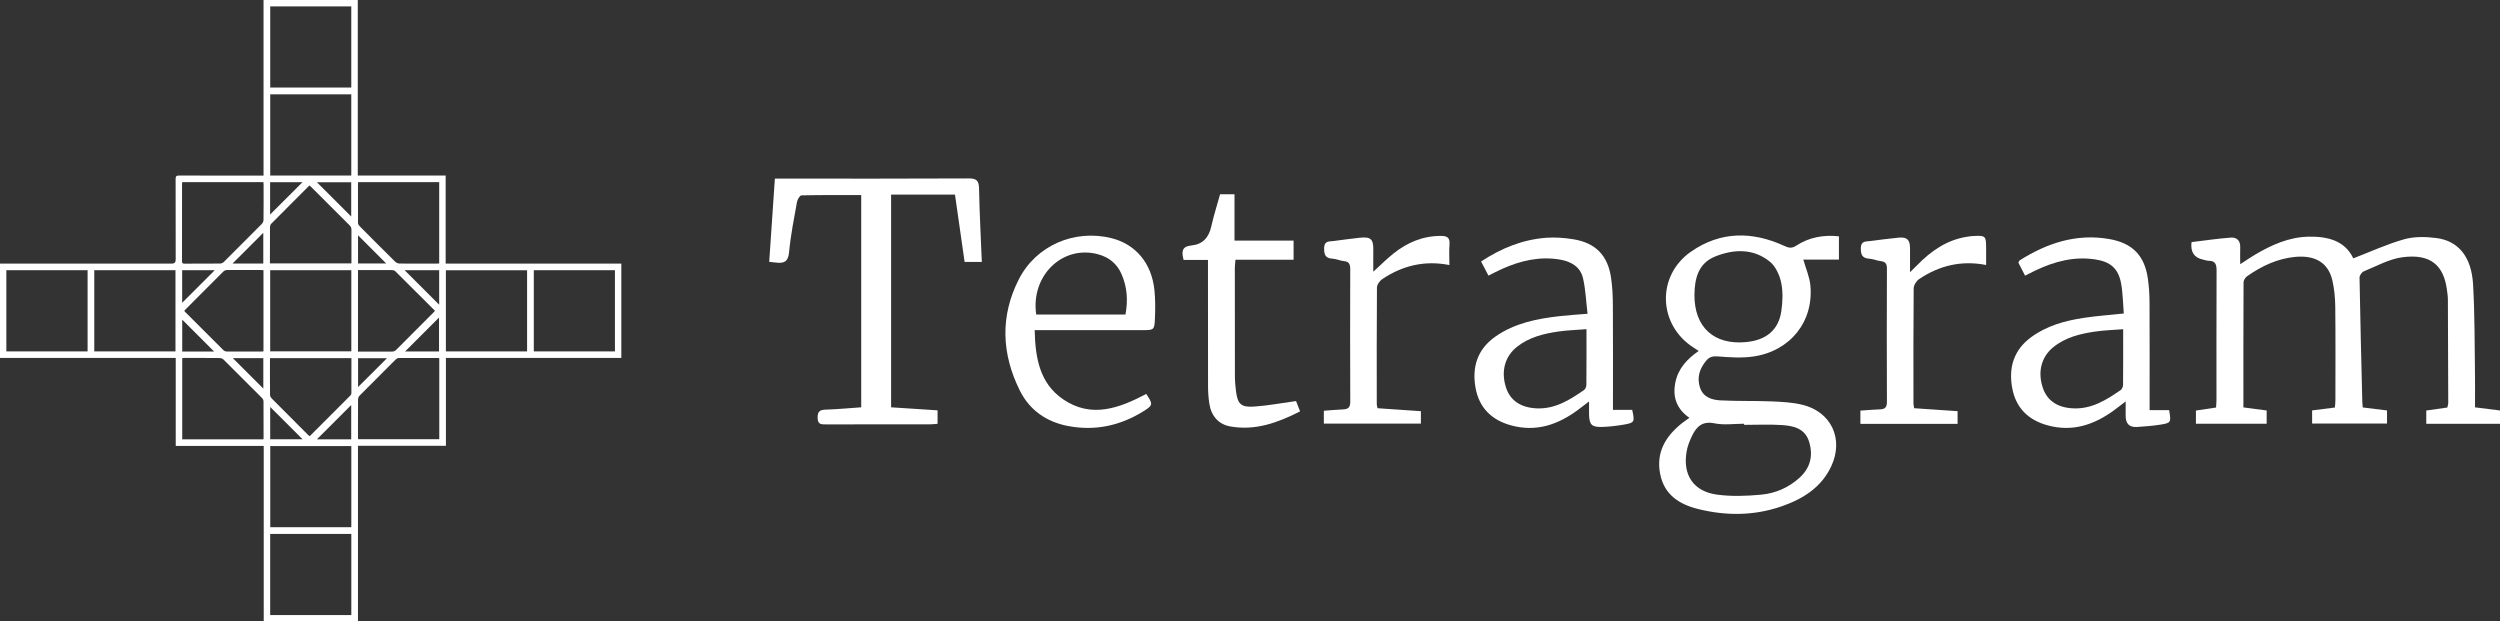 <svg xmlns="http://www.w3.org/2000/svg" id="Layer_2" data-name="Layer 2" viewBox="0 0 684.99 170.28"><rect x="0" y="0" width="684.99" height="170.28" fill="#333333" stroke="none"/><defs><style>      .cls-1 {        fill: #fff;        stroke-width: 0px;      }    </style></defs><g id="Layer_1-2" data-name="Layer 1"><g><path class="cls-1" d="m170.25,98.08h-48.07v24.06h-24.1v48.13h-25.82v-48.08h-24.11v-24.11H0v-25.85c.34,0,.68,0,1.01,0,15.37,0,30.74,0,46.1,0q1.02,0,1.03-1.05c0-7.38.01-14.75-.02-22.13,0-.74.17-.95.94-.95,7.37.03,14.75.02,22.12.02.32,0,.63,0,1.03,0V0h25.82v48.1h24.08v24.13h48.13v25.86Zm-23.99-24.05v22.25h22.23v-22.25h-22.23Zm-98.18,0h-22.25v22.25h22.25v-22.25ZM1.74,96.28h22.26v-22.24H1.74v22.24Zm72.29-22.25v22.23h22.23v-22.23h-22.23Zm48.14,22.25h22.25v-22.23h-22.25v22.23ZM74.04,1.75v22.23h22.21V1.75h-22.21Zm22.21,46.34v-22.24h-22.21v22.24h22.21Zm.01,120.44v-22.24h-22.23v22.24h22.23Zm0-24.08v-22.23h-22.21v22.23h22.21Zm1.88-94.54c-.03.15-.06.22-.06.29,0,3.64-.02,7.28.01,10.91,0,.29.23.64.45.86,3.24,3.27,6.49,6.53,9.77,9.76.28.27.76.47,1.15.48,3.36.04,6.73.02,10.1.02.26,0,.52-.02.78-.04v-22.28h-22.19Zm22.22,48.23c-.15-.03-.22-.05-.29-.05-3.61,0-7.22-.01-10.83.01-.27,0-.61.19-.81.39-3.32,3.29-6.63,6.6-9.91,9.92-.24.24-.41.68-.42,1.02-.03,3.41-.02,6.83-.02,10.24,0,.23.02.47.03.67h22.25v-22.2ZM49.93,49.91c-.02.23-.05.38-.05.52,0,7.05,0,14.1-.01,21.15,0,.54.19.66.69.66,3.26-.02,6.53,0,9.79-.03.34,0,.76-.22,1.01-.47,3.48-3.45,6.94-6.91,10.38-10.39.26-.26.46-.71.46-1.08.04-3.22.02-6.43.02-9.65,0-.24-.03-.47-.05-.72h-22.25Zm22.25,70.47c.02-.21.04-.36.04-.5,0-3.32.01-6.63-.02-9.95,0-.32-.22-.69-.46-.93-3.47-3.5-6.95-6.98-10.45-10.44-.26-.26-.71-.46-1.08-.46-3.19-.04-6.38-.02-9.57-.02-.24,0-.47.03-.71.04v22.25h22.25Zm0-46.36c-.3-.02-.54-.04-.78-.04-3.02,0-6.04,0-9.06-.01-.51,0-.87.15-1.23.51-3.36,3.39-6.75,6.76-10.12,10.14-.17.17-.33.35-.51.55.1.13.17.23.26.31,3.5,3.5,6.99,7.01,10.51,10.49.21.21.6.34.91.34,3.12.02,6.24.02,9.35.01.21,0,.43-.03.68-.05v-22.25Zm1.79-1.85h22.32c0-3.11-.01-6.15.01-9.19,0-.51-.14-.87-.5-1.23-3.49-3.47-6.97-6.95-10.45-10.43-.17-.17-.35-.33-.53-.5-.13.11-.21.16-.28.23-3.41,3.41-6.83,6.82-10.22,10.25-.22.22-.34.65-.34.98-.03,2.82-.01,5.64-.02,8.46,0,.47,0,.93,0,1.43Zm22.32,25.96h-22.28c-.02.19-.04.33-.04.47,0,3.22-.02,6.44.02,9.65,0,.32.23.69.46.93,3.27,3.31,6.57,6.59,9.86,9.88.15.15.32.3.48.45.09-.05.16-.08.21-.13,3.68-3.67,7.35-7.35,11.02-11.03.14-.14.25-.38.26-.58.02-3.19.01-6.38.01-9.65Zm1.8-1.8h.8c2.82,0,5.64-.01,8.46.01.51,0,.87-.15,1.23-.51,3.34-3.37,6.71-6.72,10.06-10.08.18-.18.35-.38.55-.59-3.67-3.66-7.26-7.27-10.89-10.85-.21-.21-.61-.31-.92-.31-2.62-.02-5.24-.01-7.86-.01-.46,0-.93,0-1.43,0v22.35Zm-11.26-46.4c3.12,3.12,6.32,6.31,9.4,9.4v-9.4h-9.4Zm33.46,46.36v-9.29c-3.05,3.05-6.22,6.21-9.29,9.29h9.29Zm-9.42-22.25c3.14,3.14,6.32,6.32,9.46,9.45v-9.45h-9.46Zm-14.64,46.33v-9.4c-3.11,3.11-6.28,6.28-9.4,9.4h9.4Zm-46.32-37.41c2.97-2.97,5.95-5.95,8.92-8.92h-8.92v8.92Zm24.1-24.18c2.94-2.94,5.91-5.91,8.86-8.85h-8.86v8.85Zm-15.35,37.53c-2.91-2.91-5.87-5.87-8.73-8.73v8.73h8.73Zm15.37,15.19v8.86h8.88c-2.96-2.96-5.91-5.9-8.88-8.86Zm-1.89-39.3v-8.42c-2.78,2.78-5.62,5.62-8.42,8.42h8.42Zm-8.35,25.92c2.78,2.77,5.64,5.63,8.36,8.35v-8.35h-8.36Zm34.32.02v7.91c2.63-2.63,5.27-5.27,7.92-7.91h-7.92Zm7.7-25.96c-2.55-2.55-5.19-5.19-7.71-7.71v7.71h7.71Z"></path><path class="cls-1" d="m600.46,66.34c3.56-.43,7.16-.97,10.79-1.24,1.53-.11,2.62.78,2.56,2.59-.05,1.45,0,2.91,0,4.7,1.55-1,2.8-1.87,4.11-2.64,4.53-2.67,9.29-4.8,14.65-4.9,5.24-.1,9.95,1.11,12.22,5.94,4.78-1.84,9.27-3.92,13.98-5.24,2.74-.77,5.88-.7,8.76-.33,6.04.76,9.64,5.11,10.08,12.68.49,8.38.4,16.79.53,25.18.04,2.79,0,5.58,0,8.53,2.35.29,4.55.57,6.85.86v3.65h-20.2v-3.64c1.87-.26,3.76-.53,5.77-.82.09-.43.25-.87.25-1.31-.02-9.41-.04-18.83-.1-28.24,0-.93-.15-1.86-.27-2.78-.88-6.49-4.33-9.88-12.17-8.85-3.65.48-7.12,2.45-10.62,3.88-.54.22-1.16,1.13-1.15,1.71.2,11.34.48,22.69.76,34.03.01.46.07.91.12,1.54,2.19.27,4.32.53,6.65.82v3.59h-20.52v-3.6c2.06-.26,4.05-.51,6.24-.79.05-.67.14-1.35.14-2.02,0-8.56.06-17.12-.04-25.67-.03-2.39-.26-4.83-.8-7.16-1.11-4.77-4.62-6.92-10.1-6.43-4.94.45-9.26,2.51-13.26,5.31-.49.34-.97,1.1-.97,1.66-.06,11.35-.04,22.7-.04,34.28,2.16.28,4.2.55,6.37.84v3.64h-19.38v-3.62c1.77-.27,3.52-.53,5.52-.83.04-.71.11-1.46.11-2.21,0-11.75-.02-23.5.03-35.25,0-1.63-.24-2.73-2.15-2.75-.53,0-1.06-.22-1.59-.33q-3.62-.76-3.12-4.77Z"></path><path class="cls-1" d="m465.45,96.16c-.52-.34-.9-.6-1.29-.84-9.87-6.18-10.4-19.74-.79-26.4,8.05-5.58,16.72-5.57,25.46-1.57,1.24.57,2.06.79,3.3-.02,3.5-2.29,7.42-3.04,11.73-2.58v6.38h-9.76c.7,2.47,1.7,4.71,1.93,7.02.97,9.91-5.46,18.03-15.59,19.53-3.18.47-6.5.23-9.72-.02-1.42-.11-2.34.1-3.22,1.16-1.82,2.19-2.61,4.61-1.71,7.37.87,2.64,3.21,3.38,5.56,3.51,4.65.25,9.33.09,13.99.28,2.86.12,5.78.26,8.54.94,7.88,1.93,11.33,9.33,7.92,16.74-2.69,5.85-7.74,9.01-13.54,11.04-7.55,2.64-15.27,2.69-22.98.77-5.2-1.29-9.33-3.93-10.42-9.71-1.1-5.81,1.46-10.09,5.76-13.62.66-.54,1.37-1,2.27-1.66-3.47-2.41-4.66-5.66-3.85-9.67.77-3.84,3.22-6.45,6.4-8.65Zm12.44,20.27c0-.11,0-.22,0-.33-2.72,0-5.53.43-8.14-.11-3.38-.69-4.95.96-6.17,3.49-.63,1.32-1.19,2.73-1.44,4.16-1.16,6.46,1.84,11.02,8.34,11.89,3.95.53,8.06.38,12.05.01,3.91-.36,7.53-1.92,10.51-4.62,3.03-2.74,3.83-6.17,2.61-9.99-1.15-3.6-4.32-4.27-7.48-4.47-3.41-.22-6.84-.05-10.26-.05Zm-13.62-35.57c-.01,8.82,5.36,13.71,14.15,12.87,5.51-.53,8.88-3.29,9.65-8.43.38-2.57.49-5.33-.03-7.84-.43-2.07-1.52-4.47-3.1-5.76-4.53-3.67-9.88-3.47-15-1.42-4.61,1.85-5.64,6.05-5.67,10.58Z"></path><path class="cls-1" d="m244.14,111.6c4.27.28,8.44.55,12.75.83v3.69c-.65.05-1.32.14-1.99.14-9.49,0-18.98,0-28.47.02-1.31,0-2.4.13-2.41-1.84-.01-1.86.76-2.16,2.35-2.21,3.17-.1,6.33-.4,9.6-.63v-58.15c-5.54,0-10.96-.04-16.37.08-.44.01-1.11,1.12-1.23,1.81-.82,4.59-1.75,9.18-2.17,13.81-.25,2.64-1.46,3.06-3.59,2.79-.52-.07-1.05-.11-1.85-.19.52-7.6,1.03-15.09,1.55-22.81.96,0,1.72,0,2.48,0,16.88,0,33.75.04,50.63-.05,2.13-.01,2.78.59,2.83,2.71.14,6.67.48,13.34.76,20.17h-4.71c-.87-6.04-1.73-12.08-2.64-18.45h-17.5v58.27Z"></path><path class="cls-1" d="m581.91,85.89c-.24-2.84-.24-5.64-.76-8.35-.76-4.01-2.95-5.81-6.94-6.44-5.85-.92-11.25.52-16.47,2.99-.9.42-1.78.89-2.88,1.44-.65-1.27-1.24-2.42-1.83-3.56.14-.26.2-.54.37-.64,7.52-4.74,15.54-7.4,24.55-5.83,6.27,1.09,9.63,4.48,10.54,10.73.31,2.14.46,4.33.47,6.5.05,8.94.02,17.88.02,26.83,0,.84,0,1.68,0,2.81h5.35c.58,3.35.55,3.5-2.32,3.97-2.14.35-4.31.5-6.48.65-2.16.15-3.14-.99-3.11-3.1.02-1.14,0-2.28,0-3.9-1.34,1.02-2.28,1.77-3.26,2.48-5.47,3.98-11.4,5.94-18.18,4.06-5.28-1.46-8.66-4.81-9.65-10.23-1.01-5.54.4-10.35,5.1-13.84,4.3-3.2,9.31-4.57,14.49-5.36,3.44-.53,6.93-.77,10.97-1.2Zm-.18,4.31c-2.79.22-5.19.29-7.54.63-4.17.6-8.25,1.57-11.63,4.32-3.29,2.69-4.31,6.85-2.8,11.2,1.19,3.46,4.02,5.36,8.32,5.54,5.05.22,9.06-2.31,12.98-5.02.37-.25.64-.91.65-1.38.05-4.96.03-9.91.03-15.3Z"></path><path class="cls-1" d="m434.98,85.96c-.4-3.32-.52-6.57-1.23-9.69-.71-3.12-3.21-4.61-6.28-5.14-5.57-.95-10.8.27-15.86,2.53-1.2.53-2.35,1.15-3.78,1.86-.66-1.26-1.28-2.46-2.02-3.87,5.52-3.64,11.35-6.01,17.82-6.5,2.45-.18,4.98.01,7.42.4,6.11.97,9.49,4.43,10.38,10.59.37,2.53.48,5.11.49,7.66.06,9.4.02,18.8.02,28.5h5.27c.74,3.28.64,3.53-2.15,4.02-1.98.34-4,.59-6.01.66-2.95.1-3.59-.59-3.66-3.48-.02-1,0-2,0-3.5-1.28.97-2.22,1.71-3.19,2.42-5.46,4-11.37,5.99-18.17,4.13-5.39-1.47-8.8-4.88-9.76-10.4-.98-5.66.58-10.5,5.45-13.92,5.33-3.74,11.49-4.92,17.79-5.63,2.3-.26,4.61-.39,7.48-.63Zm-.3,4.23c-2.81.23-5.21.29-7.57.63-4.09.59-8.1,1.54-11.44,4.19-3.36,2.65-4.45,6.74-3.04,11.15,1.13,3.55,4.05,5.55,8.43,5.73,5.05.21,9.06-2.32,12.97-5.04.36-.25.63-.91.63-1.39.05-4.95.03-9.91.03-15.28Z"></path><path class="cls-1" d="m283.5,90.47c.16,7.58,1.36,14.53,7.75,18.91,7.77,5.33,15.41,2.46,22.82-1.44,1.88,2.84,1.9,3.09-.85,4.79-6.33,3.93-13.22,5.4-20.56,4-5.9-1.12-10.56-4.33-13.24-9.74-5-10.06-5.42-20.38-.25-30.49,4.74-9.27,15.25-13.74,25.31-11.26,6.66,1.64,11.07,6.85,11.83,14.25.26,2.54.25,5.12.14,7.68-.13,3.29-.23,3.29-3.64,3.29-8.79,0-17.58,0-26.37,0h-2.94Zm24.87-4.29c.74-3.9.46-7.56-1.07-11.07-1.22-2.79-3.36-4.59-6.33-5.41-9.75-2.72-18.61,5.76-17.05,16.49h24.46Z"></path><path class="cls-1" d="m356.21,112.72c-6.16,3.13-12.28,5.34-19.13,4.12-3.19-.57-5.21-2.86-5.73-6.26-.25-1.61-.35-3.25-.35-4.88-.03-10.5-.02-20.99-.02-31.49,0-.91,0-1.81,0-2.99h-6.67c-.61-2.26-.5-3.71,2.11-3.96,3.08-.29,4.78-2.14,5.46-5.17.66-2.95,1.58-5.84,2.42-8.87h3.95v12.7h16.19v5.24h-15.92c-.08.91-.18,1.58-.18,2.24,0,9.88-.01,19.75.02,29.63,0,1.39.13,2.8.3,4.18.44,3.43,1.35,4.42,4.84,4.2,3.76-.24,7.5-.96,11.61-1.52.19.49.57,1.46,1.11,2.82Z"></path><path class="cls-1" d="m509.74,116.12v-3.61c1.86-.13,3.63-.29,5.4-.35,1.35-.05,1.87-.58,1.87-1.99-.05-12.21-.04-24.41,0-36.62,0-1.24-.4-1.85-1.67-2-1.07-.12-2.11-.6-3.18-.67-1.97-.12-2.33-1.17-2.3-2.93.04-1.94,1.34-1.76,2.54-1.9,2.62-.32,5.24-.7,7.86-.94,2.29-.21,3.08.61,3.08,2.94,0,2.02,0,4.03,0,6.54.76-.75,1.32-1.29,1.86-1.84,3.82-3.92,8.13-6.98,13.69-7.87.54-.09,1.07-.17,1.62-.2,3.56-.2,3.68-.08,3.68,3.39,0,1.47,0,2.93,0,4.54-6.8-1.33-12.84.16-18.34,3.84-.76.51-1.5,1.68-1.51,2.54-.1,10.5-.07,20.99-.06,31.49,0,.38.09.76.18,1.37,3.95.27,7.87.54,11.91.81v3.47h-26.6Z"></path><path class="cls-1" d="m376.26,74.47c2-1.82,3.69-3.53,5.55-5.01,3.8-3.04,8.1-4.85,13.07-4.82,1.62,0,2.43.49,2.28,2.3-.15,1.84-.03,3.7-.03,5.68-6.83-1.35-12.86.17-18.38,3.84-.71.48-1.47,1.54-1.47,2.34-.09,10.65-.06,21.3-.05,31.95,0,.3.11.6.21,1.1,3.92.27,7.85.54,11.88.81v3.4h-26.59v-3.52c1.69-.12,3.43-.29,5.17-.36,1.38-.05,2.07-.45,2.07-2.05-.06-12.13-.04-24.26-.01-36.39,0-1.28-.27-2.06-1.71-2.2-1.07-.1-2.11-.61-3.18-.67-2.02-.11-2.29-1.23-2.26-2.96.04-1.96,1.39-1.72,2.56-1.87,2.39-.31,4.77-.64,7.17-.9,3.07-.33,3.79.37,3.74,3.4-.03,1.85,0,3.71,0,5.93Z"></path></g></g></svg>